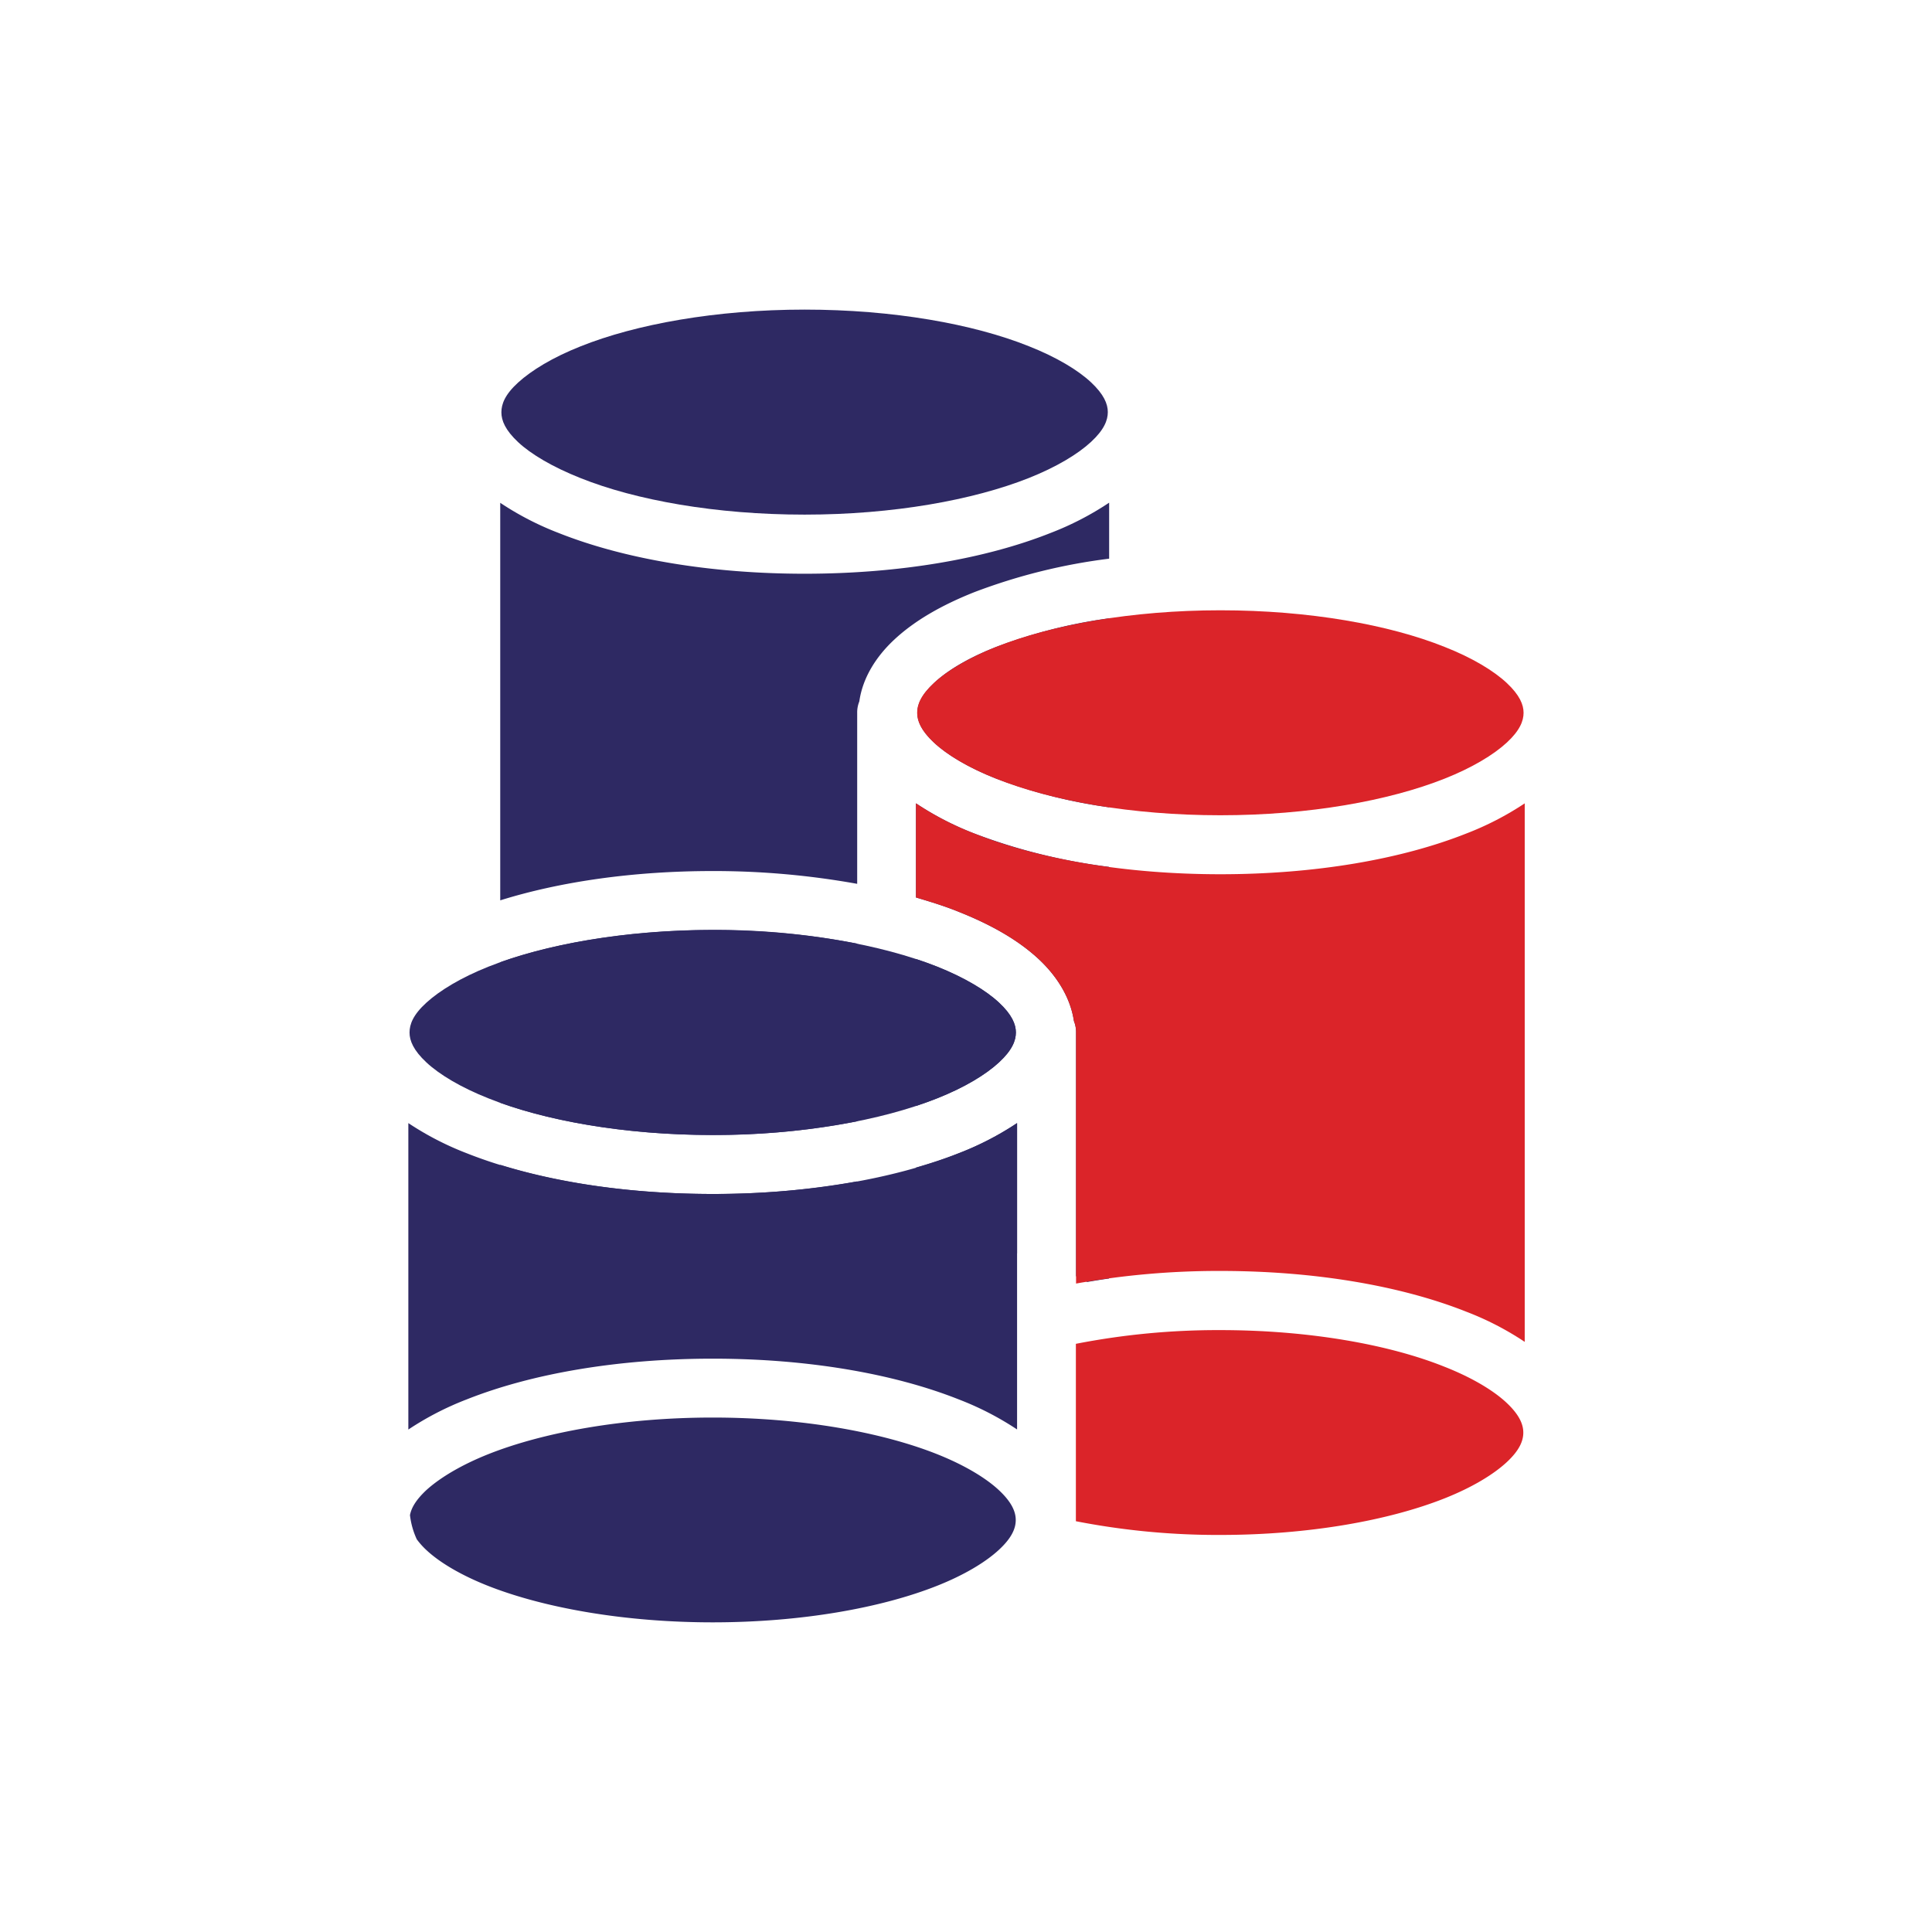 <svg id="Layer_1" data-name="Layer 1" xmlns="http://www.w3.org/2000/svg" viewBox="0 0 435 435"><defs><style>.cls-1{fill:#2e2963;}.cls-2{fill:#db2429;}.cls-3{fill:none;}</style></defs><path class="cls-1" d="M206.24,202.07c3.37,1,6.62,2,9.62,3.23,7.31,2.9,13.47,6.39,18.14,10.77,4,3.78,7,8.51,7.8,13.82a6.76,6.76,0,0,1,.48,2.59v54.86c.86.42,1.7.86,2.52,1.3,1.62-.27,3.22-.55,4.89-.77V195.18a131,131,0,0,1-30.31-7.51,67.42,67.42,0,0,1-13.14-6.79Z"/><path class="cls-1" d="M210.32,153.77c-2.91,2.73-3.78,4.88-3.78,6.72s.87,4,3.78,6.72,7.72,5.64,14,8.11a116.34,116.34,0,0,0,25.41,6.45V139.21a115.8,115.8,0,0,0-25.41,6.44C218,148.12,213.23,151,210.32,153.77Z"/><path class="cls-1" d="M211,217.64c-1.5-.59-3.08-1.16-4.72-1.7V249c1.64-.55,3.22-1.11,4.72-1.71,6.24-2.47,11-5.38,13.95-8.11s3.79-4.89,3.79-6.72-.88-4-3.79-6.72S217.2,220.12,211,217.64Z"/><path class="cls-1" d="M160.47,268.83c-17.9,0-34.36-2.39-47.84-6.57v29.32a67.42,67.42,0,0,1,13.14-6.79c14.63-5.8,34-9.17,55.39-9.17,4,0,7.94.16,11.8.39V266A181.77,181.77,0,0,1,160.47,268.83Z"/><path class="cls-1" d="M229,252.87a67.42,67.42,0,0,1-13.14,6.79c-3,1.19-6.25,2.25-9.62,3.22v14.4A141,141,0,0,1,229,282.19Z"/><path class="cls-1" d="M112.63,216.65V248.3c12.31,4.4,29.25,7.25,47.84,7.25A166.3,166.3,0,0,0,193,252.46v-40a166.3,166.3,0,0,0-32.49-3.09C141.88,209.4,124.94,212.25,112.63,216.65Z"/><path class="cls-1" d="M160.47,196.12A181.77,181.77,0,0,1,193,199V160.49a6.58,6.58,0,0,1,.48-2.56c.75-5.32,3.77-10.07,7.8-13.85,4.67-4.38,10.83-7.87,18.14-10.77a130.44,130.44,0,0,1,30.31-7.52V113.18A67,67,0,0,1,236.54,120c-14.62,5.81-34,9.18-55.38,9.18s-40.76-3.37-55.39-9.18a66.88,66.88,0,0,1-13.14-6.79v89.51C126.11,198.51,142.57,196.12,160.47,196.12Z"/><path class="cls-1" d="M130.67,107.63c12.47,5,30.53,8.24,50.49,8.24s38-3.29,50.48-8.24c6.24-2.48,11.05-5.39,14-8.12s3.79-4.88,3.79-6.72-.88-4-3.79-6.72-7.72-5.64-14-8.12c-12.47-5-30.53-8.24-50.48-8.24S143.14,73,130.67,78c-6.24,2.48-11,5.39-14,8.12s-3.78,4.88-3.78,6.72.87,4,3.78,6.72S124.43,105.15,130.67,107.63Z"/><polygon class="cls-2" points="192.96 160.5 192.96 160.49 192.96 160.48 192.96 160.49 192.96 160.5"/><path class="cls-1" d="M160.47,365.28c20,0,38-3.27,50.49-8.22,6.24-2.47,11-5.38,13.95-8.11s3.79-4.87,3.79-6.71-.88-4-3.79-6.72-7.71-5.64-13.95-8.12c-12.48-4.95-30.54-8.23-50.49-8.23s-38,3.28-50.49,8.23c-6.23,2.48-11,5.39-14,8.12-2.35,2.21-3.37,4-3.67,5.62a17.65,17.65,0,0,0,1.53,5.44A16.92,16.92,0,0,0,96,349c2.91,2.73,7.71,5.64,14,8.11C122.46,362,140.51,365.28,160.47,365.28Z"/><path class="cls-1" d="M110,247.31c12.48,5,30.53,8.24,50.49,8.24s38-3.28,50.49-8.24c6.24-2.47,11-5.38,13.95-8.11s3.79-4.89,3.79-6.72-.88-4-3.79-6.72-7.71-5.64-13.95-8.12c-12.48-4.95-30.54-8.24-50.49-8.24s-38,3.29-50.49,8.24c-6.23,2.48-11,5.39-14,8.12s-3.79,4.88-3.79,6.72.88,4,3.79,6.72S103.75,244.84,110,247.31Z"/><path class="cls-1" d="M229,252.87a67.42,67.42,0,0,1-13.14,6.79c-14.63,5.8-34,9.17-55.39,9.17s-40.76-3.37-55.38-9.17a67.51,67.51,0,0,1-13.15-6.79v69a67.51,67.51,0,0,1,13.15-6.79c14.62-5.8,34-9.17,55.38-9.17s40.76,3.37,55.39,9.17A67.42,67.42,0,0,1,229,321.85Z"/><rect class="cls-3" x="77.25" y="56.44" width="280.51" height="322.13"/><path class="cls-2" d="M339.21,315.84c-2.91-2.73-7.72-5.65-14-8.12-12.47-5-30.53-8.24-50.48-8.24a166.3,166.3,0,0,0-32.49,3.09v39.67c0,.09,0,.18,0,.27a166.43,166.43,0,0,0,32.51,3.09c20,0,38-3.28,50.49-8.23,6.23-2.47,11-5.38,13.95-8.1s3.79-4.88,3.79-6.71S342.12,318.57,339.21,315.84Z"/><path class="cls-2" d="M224.28,175.32c12.47,5,30.53,8.24,50.49,8.24s38-3.28,50.48-8.24c6.24-2.47,11.05-5.39,14-8.11s3.79-4.89,3.79-6.72-.88-4-3.79-6.72-7.72-5.65-14-8.12c-12.47-5-30.53-8.24-50.48-8.24s-38,3.29-50.49,8.24c-6.24,2.47-11.05,5.39-14,8.12s-3.78,4.88-3.78,6.72.87,4,3.78,6.72S218,172.85,224.28,175.32Z"/><path class="cls-2" d="M330.15,187.67c-14.62,5.8-34,9.17-55.38,9.17s-40.76-3.37-55.39-9.17a67.42,67.42,0,0,1-13.14-6.79v21.19c3.37,1,6.62,2,9.62,3.23,7.31,2.9,13.47,6.39,18.14,10.77,4,3.78,7,8.51,7.8,13.82a6.76,6.76,0,0,1,.48,2.59V289a181.6,181.6,0,0,1,32.49-2.84c21.38,0,40.76,3.37,55.38,9.18a66.43,66.43,0,0,1,13.15,6.79V180.88A67.51,67.51,0,0,1,330.15,187.67Z"/></svg>